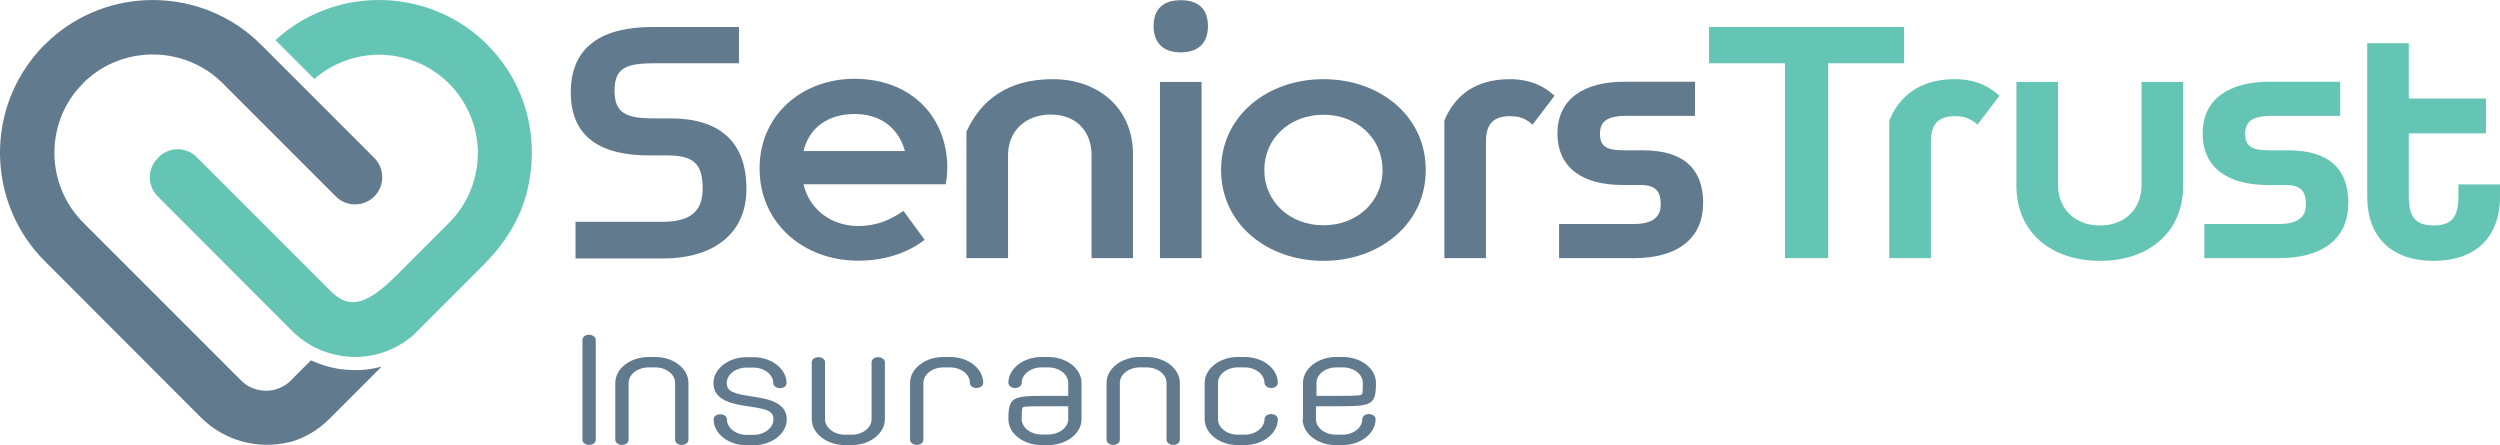 <?xml version="1.0" encoding="UTF-8"?><svg id="Layer_1" xmlns="http://www.w3.org/2000/svg" xmlns:xlink="http://www.w3.org/1999/xlink" viewBox="0 0 137.05 24.4"><defs><style>.cls-1{fill:none;}.cls-2{clip-path:url(#clippath);}.cls-3{fill:#65c5b4;}.cls-4{fill:#617a8e;}.cls-5{clip-path:url(#clippath-1);}</style><clipPath id="clippath"><rect class="cls-1" width="137.05" height="24.4"/></clipPath><clipPath id="clippath-1"><rect class="cls-1" width="137.05" height="24.4"/></clipPath></defs><g class="cls-2"><path class="cls-4" d="M32.66,18.63v5.48c0,.16-.16,.28-.37,.28s-.36-.13-.36-.28v-5.48c0-.16,.16-.28,.36-.28s.37,.13,.37,.28"/><path class="cls-4" d="M33.73,24.11v-3.12c0-.78,.82-1.42,1.83-1.42h.36c1.01,0,1.82,.64,1.82,1.42v3.12c0,.16-.16,.28-.37,.28s-.36-.13-.36-.28v-3.12c0-.47-.49-.85-1.09-.85h-.36c-.6,0-1.1,.38-1.1,.85v3.12c0,.16-.16,.28-.36,.28s-.37-.13-.37-.28"/><path class="cls-4" d="M42.4,22.98c0-.46-.39-.56-1.34-.7-.82-.12-1.95-.29-1.95-1.28,0-.78,.82-1.42,1.82-1.42h.36c1.01,0,1.83,.64,1.83,1.42,0,.16-.16,.28-.36,.28s-.37-.13-.37-.28c0-.47-.49-.85-1.1-.85h-.36c-.6,0-1.09,.38-1.09,.85s.39,.58,1.36,.73c.81,.12,1.93,.29,1.93,1.26,0,.78-.82,1.42-1.83,1.42h-.36c-1.01,0-1.82-.64-1.82-1.42,0-.16,.16-.28,.37-.28s.36,.13,.36,.28c0,.47,.49,.85,1.09,.85h.36c.6,0,1.1-.38,1.1-.85"/><path class="cls-4" d="M44.5,22.98v-3.12c0-.16,.16-.28,.37-.28s.36,.13,.36,.28v3.12c0,.47,.49,.85,1.1,.85h.36c.6,0,1.09-.38,1.09-.85v-3.12c0-.16,.16-.28,.36-.28s.37,.13,.37,.28v3.12c0,.78-.82,1.42-1.82,1.42h-.36c-1.01,0-1.83-.64-1.83-1.42"/><path class="cls-4" d="M49.89,24.11v-3.12c0-.78,.82-1.42,1.83-1.42h.36c1.01,0,1.82,.64,1.82,1.42,0,.16-.16,.28-.37,.28s-.36-.13-.36-.28c0-.47-.49-.85-1.09-.85h-.36c-.6,0-1.1,.38-1.1,.85v3.12c0,.16-.16,.28-.36,.28s-.37-.13-.37-.28"/><path class="cls-4" d="M58.56,22.27h-1.28c-.59,0-1.11,0-1.21,.06-.06,.04-.06,.36-.06,.64,0,.47,.49,.85,1.09,.85h.36c.6,0,1.1-.38,1.1-.85v-.71Zm0-.57v-.71c0-.47-.49-.85-1.1-.85h-.36c-.6,0-1.09,.38-1.09,.85,0,.16-.16,.28-.36,.28s-.37-.13-.37-.28c0-.78,.82-1.42,1.82-1.42h.36c1.01,0,1.83,.64,1.83,1.42v1.99c0,.78-.82,1.42-1.83,1.42h-.36c-1.01,0-1.82-.64-1.82-1.42,0-1.21,.23-1.28,2.01-1.28h1.28Z"/><path class="cls-4" d="M60.66,24.11v-3.12c0-.78,.82-1.42,1.83-1.42h.36c1.01,0,1.83,.64,1.83,1.42v3.12c0,.16-.16,.28-.36,.28s-.37-.13-.37-.28v-3.12c0-.47-.49-.85-1.1-.85h-.36c-.6,0-1.1,.38-1.1,.85v3.12c0,.16-.16,.28-.36,.28s-.37-.13-.37-.28"/><path class="cls-4" d="M66.04,22.98v-1.99c0-.78,.82-1.42,1.82-1.42h.37c1.01,0,1.82,.64,1.82,1.42,0,.16-.16,.28-.36,.28s-.37-.13-.37-.28c0-.47-.49-.85-1.09-.85h-.37c-.6,0-1.09,.38-1.09,.85v1.99c0,.47,.49,.85,1.09,.85h.37c.6,0,1.09-.38,1.09-.85,0-.16,.16-.28,.37-.28s.36,.13,.36,.28c0,.78-.82,1.42-1.82,1.42h-.37c-1.01,0-1.82-.64-1.82-1.42"/><path class="cls-4" d="M72.16,21.7h1.28c.59,0,1.11,0,1.21-.07,.06-.04,.06-.36,.06-.64,0-.47-.49-.85-1.09-.85h-.36c-.6,0-1.09,.38-1.09,.85v.71Zm-.73,1.28v-1.99c0-.78,.82-1.42,1.82-1.42h.36c1.01,0,1.82,.64,1.82,1.42,0,1.21-.23,1.28-2.01,1.28h-1.28v.71c0,.47,.49,.85,1.09,.85h.36c.6,0,1.09-.38,1.09-.85,0-.16,.16-.28,.37-.28s.36,.13,.36,.28c0,.78-.82,1.42-1.82,1.42h-.36c-1.01,0-1.82-.64-1.82-1.42"/><path class="cls-4" d="M31.55,14.15v-1.99h4.73c1.38,0,2.24-.42,2.24-1.82s-.53-1.82-1.95-1.82h-.99c-2.5,0-4.29-.89-4.29-3.46s1.8-3.58,4.47-3.58h4.75v1.99h-4.67c-1.56,0-2.15,.28-2.15,1.51s.64,1.51,2.15,1.51h.92c2.63,0,4.16,1.23,4.16,3.86s-2.02,3.82-4.56,3.82h-4.82Z"/><path class="cls-4" d="M49.61,8.28c-.37-1.31-1.38-2.03-2.76-2.03-1.47,0-2.5,.76-2.8,2.03h5.56Zm2.24,1.82h-7.8c.35,1.51,1.67,2.29,2.98,2.29,1.1,0,1.84-.38,2.5-.83l1.16,1.59c-1.01,.76-2.24,1.14-3.66,1.14-2.96,0-5.39-2.04-5.39-5.05s2.41-4.92,5.19-4.92c3.26,0,5.1,2.23,5.1,4.86,0,.3-.02,.61-.09,.91"/><path class="cls-4" d="M59.84,14.15v-5.64c0-1.32-.85-2.23-2.24-2.23s-2.34,.91-2.34,2.23v5.64h-2.28V7.22c.77-1.7,2.23-2.88,4.73-2.88s4.4,1.59,4.4,4.11v5.7h-2.28Z"/><path class="cls-4" d="M65.87,14.15h-2.28V4.49h2.28V14.15Zm-1.14-11.28c-.96,0-1.49-.51-1.49-1.44S63.76,.01,64.73,.01s1.49,.49,1.49,1.42-.53,1.44-1.49,1.44"/><path class="cls-4" d="M75.79,9.32c0-1.76-1.42-3.03-3.24-3.03s-3.24,1.27-3.24,3.03,1.42,3.03,3.24,3.03,3.24-1.27,3.24-3.03m2.37,0c0,2.97-2.54,4.98-5.61,4.98s-5.61-2.01-5.61-4.98,2.54-4.98,5.61-4.98,5.61,1.99,5.61,4.98"/><path class="cls-4" d="M84.03,6.84c-.39-.34-.72-.47-1.25-.47-.85,0-1.32,.36-1.32,1.4v6.38h-2.28V6.61c.55-1.34,1.67-2.27,3.59-2.27,1.25,0,1.99,.49,2.45,.91l-1.21,1.59Z"/><path class="cls-4" d="M93.36,11.16c0,1.99-1.51,2.99-3.75,2.99h-4.14v-1.87h4.08c1.05,0,1.49-.38,1.49-1.06s-.22-1.08-1.12-1.08h-.99c-2.15,0-3.55-.93-3.55-2.82s1.44-2.84,3.66-2.84h3.88v1.87h-3.72c-1.05,0-1.49,.27-1.49,.98s.37,.91,1.34,.91h1.01c2.23,0,3.31,1,3.31,2.93"/></g><polygon class="cls-3" points="104.38 3.47 100.22 3.47 100.22 14.15 97.85 14.15 97.85 3.47 93.69 3.47 93.69 1.48 104.38 1.48 104.38 3.47"/><g class="cls-5"><path class="cls-3" d="M108.42,6.84c-.39-.34-.72-.47-1.25-.47-.85,0-1.32,.36-1.32,1.4v6.38h-2.28V6.61c.55-1.34,1.67-2.27,3.59-2.27,1.25,0,1.99,.49,2.45,.91l-1.21,1.59Z"/><path class="cls-3" d="M119.68,4.49v5.7c0,2.52-1.86,4.11-4.56,4.11s-4.58-1.59-4.58-4.11V4.49h2.28v5.64c0,1.32,.92,2.23,2.3,2.23s2.28-.91,2.28-2.23V4.49h2.28Z"/><path class="cls-3" d="M128.73,11.16c0,1.99-1.51,2.99-3.75,2.99h-4.14v-1.87h4.08c1.05,0,1.49-.38,1.49-1.06s-.22-1.08-1.12-1.08h-.99c-2.15,0-3.55-.93-3.55-2.82s1.44-2.84,3.66-2.84h3.88v1.87h-3.72c-1.05,0-1.49,.27-1.49,.98s.37,.91,1.34,.91h1.01c2.23,0,3.31,1,3.31,2.93"/><path class="cls-3" d="M137.05,10.1v.66c0,2.29-1.38,3.54-3.64,3.54s-3.64-1.25-3.64-3.54V2.37h2.28v3.03h4.23v1.91h-4.23v3.46c0,1.08,.33,1.59,1.36,1.59s1.36-.51,1.36-1.59v-.66h2.28Z"/><path class="cls-4" d="M15.84,24.24h0c-1.73,.42-3.55-.09-4.81-1.34L2.45,14.31C-.58,11.28-.83,6.41,1.87,3.09c.18-.22,.37-.44,.58-.64,.2-.2,.42-.4,.64-.58,3.23-2.62,7.92-2.46,10.96,.33,.09,.08,.17,.16,.26,.25l.26,.26,2.11,2.11,.52,.52,3.32,3.32c.58,.58,.58,1.53,0,2.11-.58,.58-1.53,.58-2.11,0l-6.21-6.21c-1.91-1.91-4.98-2.1-7.12-.46-.18,.14-.36,.29-.52,.46s-.32,.34-.46,.52c-1.65,2.14-1.45,5.21,.46,7.12l2.37,2.37h0l6.3,6.3c.48,.48,1.19,.66,1.85,.49,.32-.09,.62-.25,.85-.49l1.11-1.11s.01,0,.02,0c.47,.22,.97,.37,1.48,.46,.11,.02,.23,.03,.35,.04h0c.39,.04,.79,.04,1.18,0,.29-.03,.57-.09,.85-.16l-2.89,2.89c-.61,.6-1.35,1.04-2.18,1.26"/><path class="cls-3" d="M17.21,4.31l-2.11-2.11c1.11-1.02,2.48-1.72,3.97-2.03,.75-.15,1.51-.2,2.28-.15,1.73,.12,3.38,.76,4.72,1.85,.22,.18,.44,.37,.64,.58,.2,.2,.4,.42,.58,.64,1.66,2.03,2.27,4.76,1.6,7.42-.38,1.52-1.25,2.87-2.35,3.98l-2.84,2.84-.52,.52-.52,.52-.02,.02c-.75,.64-1.66,1.04-2.64,1.15-.34,.04-.69,.04-1.03,0h0c-.1-.01-.2-.02-.3-.04-.36-.06-.72-.16-1.05-.29-.24-.1-.47-.21-.69-.35-.3-.18-.59-.4-.85-.65h0l-7.44-7.45c-.57-.57-.57-1.51,0-2.08l.06-.07c.58-.57,1.51-.57,2.08,0l1.07,1.07h0l6.3,6.3,.04,.04c.35,.33,.77,.59,1.27,.54,.71-.06,1.47-.7,1.97-1.17,.46-.43,.89-.89,1.34-1.33l1.85-1.85c.15-.15,.28-.3,.41-.46,.72-.91,1.12-2.03,1.16-3.18,.03-.84-.14-1.69-.5-2.45-.17-.36-.38-.7-.62-1.02-.28-.37-.61-.7-.98-.98-.32-.24-.66-.45-1.02-.62-.77-.35-1.61-.52-2.45-.5-1.25,.04-2.45,.51-3.39,1.33"/></g></svg>